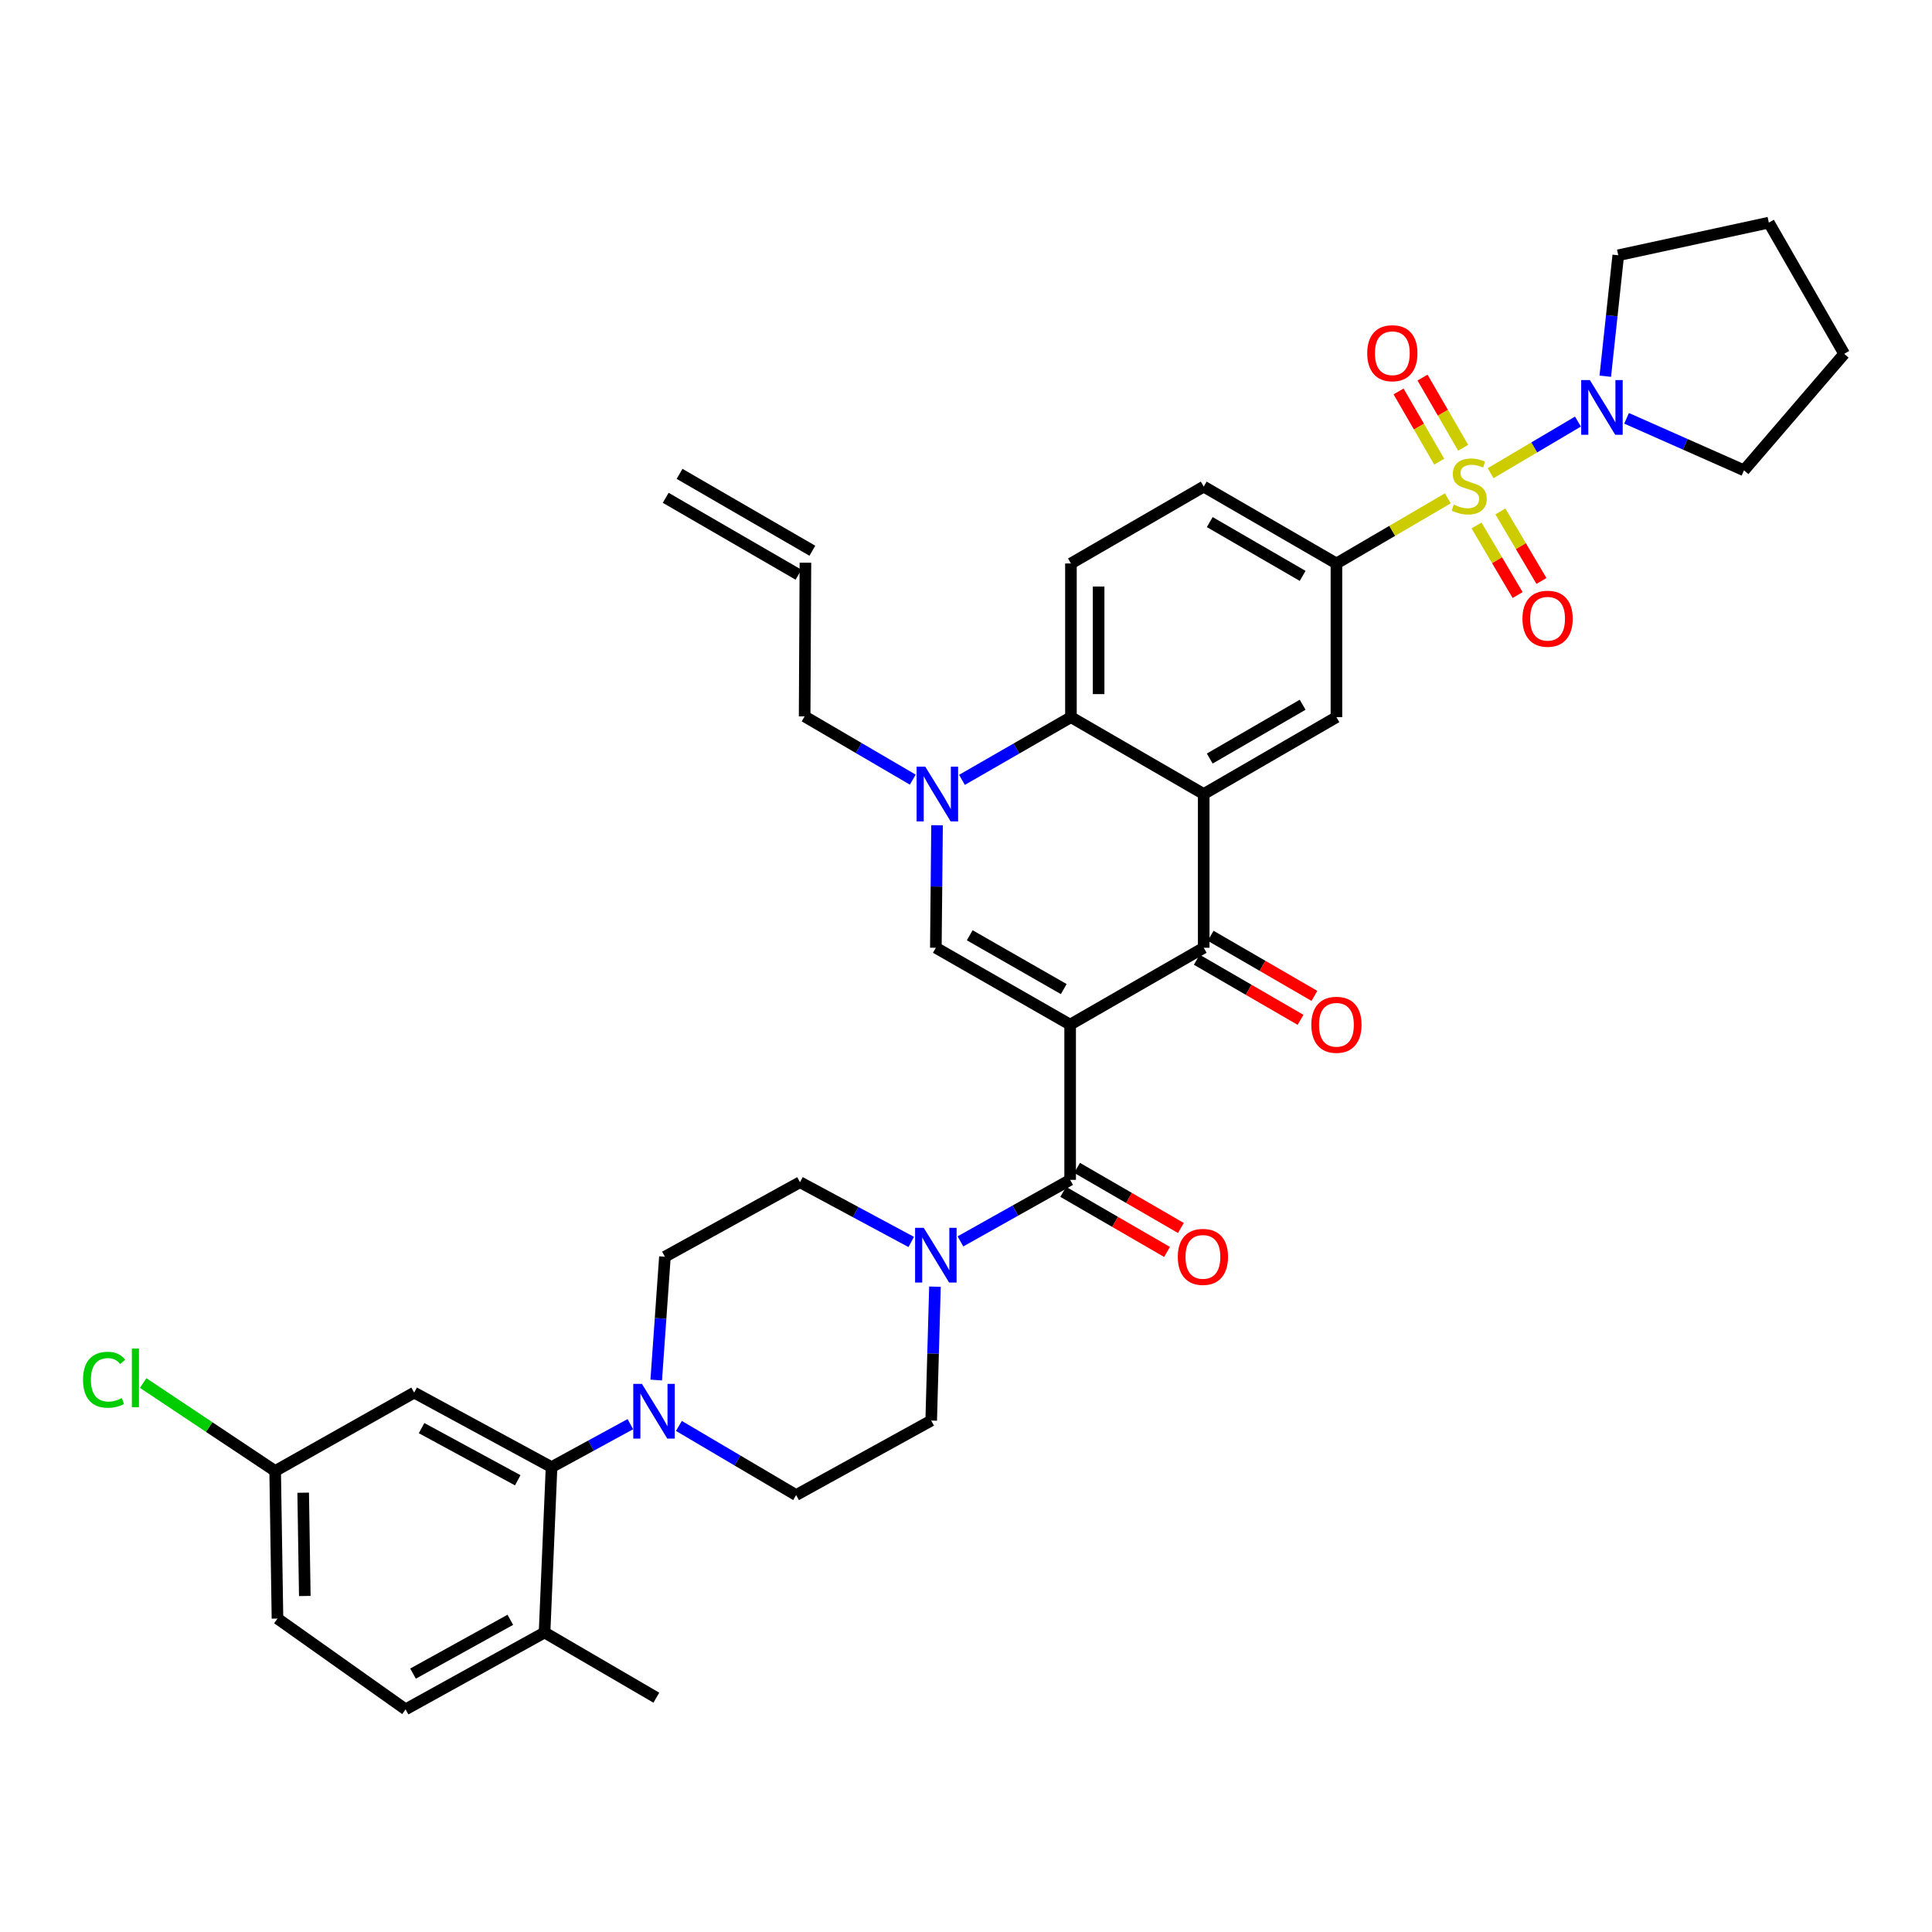 <?xml version='1.0' encoding='iso-8859-1'?>
<svg version='1.1' baseProfile='full'
              xmlns='http://www.w3.org/2000/svg'
                      xmlns:rdkit='http://www.rdkit.org/xml'
                      xmlns:xlink='http://www.w3.org/1999/xlink'
                  xml:space='preserve'
width='1000px' height='1000px' viewBox='0 0 1000 1000'>
<!-- END OF HEADER -->
<rect style='opacity:1.0;fill:#FFFFFF;stroke:none' width='1000' height='1000' x='0' y='0'> </rect>
<path class='bond-2' d='M 553.904,530.347 L 623.042,490.561' style='fill:none;fill-rule:evenodd;stroke:#000000;stroke-width:6px;stroke-linecap:butt;stroke-linejoin:miter;stroke-opacity:1' />
<path class='bond-3' d='M 553.904,530.347 L 484.391,490.561' style='fill:none;fill-rule:evenodd;stroke:#000000;stroke-width:6px;stroke-linecap:butt;stroke-linejoin:miter;stroke-opacity:1' />
<path class='bond-3' d='M 550.593,511.946 L 501.934,484.095' style='fill:none;fill-rule:evenodd;stroke:#000000;stroke-width:6px;stroke-linecap:butt;stroke-linejoin:miter;stroke-opacity:1' />
<path class='bond-4' d='M 553.904,530.347 L 553.904,610.692' style='fill:none;fill-rule:evenodd;stroke:#000000;stroke-width:6px;stroke-linecap:butt;stroke-linejoin:miter;stroke-opacity:1' />
<path class='bond-0' d='M 749.39,257.941 L 720.563,274.797' style='fill:none;fill-rule:evenodd;stroke:#CCCC00;stroke-width:6px;stroke-linecap:butt;stroke-linejoin:miter;stroke-opacity:1' />
<path class='bond-0' d='M 720.563,274.797 L 691.735,291.653' style='fill:none;fill-rule:evenodd;stroke:#000000;stroke-width:6px;stroke-linecap:butt;stroke-linejoin:miter;stroke-opacity:1' />
<path class='bond-8' d='M 771.535,244.924 L 794.142,231.565' style='fill:none;fill-rule:evenodd;stroke:#CCCC00;stroke-width:6px;stroke-linecap:butt;stroke-linejoin:miter;stroke-opacity:1' />
<path class='bond-8' d='M 794.142,231.565 L 816.748,218.206' style='fill:none;fill-rule:evenodd;stroke:#0000FF;stroke-width:6px;stroke-linecap:butt;stroke-linejoin:miter;stroke-opacity:1' />
<path class='bond-13' d='M 757.336,231.774 L 746.817,213.604' style='fill:none;fill-rule:evenodd;stroke:#CCCC00;stroke-width:6px;stroke-linecap:butt;stroke-linejoin:miter;stroke-opacity:1' />
<path class='bond-13' d='M 746.817,213.604 L 736.298,195.435' style='fill:none;fill-rule:evenodd;stroke:#FF0000;stroke-width:6px;stroke-linecap:butt;stroke-linejoin:miter;stroke-opacity:1' />
<path class='bond-13' d='M 744.937,238.952 L 734.419,220.782' style='fill:none;fill-rule:evenodd;stroke:#CCCC00;stroke-width:6px;stroke-linecap:butt;stroke-linejoin:miter;stroke-opacity:1' />
<path class='bond-13' d='M 734.419,220.782 L 723.9,202.612' style='fill:none;fill-rule:evenodd;stroke:#FF0000;stroke-width:6px;stroke-linecap:butt;stroke-linejoin:miter;stroke-opacity:1' />
<path class='bond-14' d='M 764.256,271.985 L 774.885,289.986' style='fill:none;fill-rule:evenodd;stroke:#CCCC00;stroke-width:6px;stroke-linecap:butt;stroke-linejoin:miter;stroke-opacity:1' />
<path class='bond-14' d='M 774.885,289.986 L 785.515,307.987' style='fill:none;fill-rule:evenodd;stroke:#FF0000;stroke-width:6px;stroke-linecap:butt;stroke-linejoin:miter;stroke-opacity:1' />
<path class='bond-14' d='M 776.592,264.701 L 787.221,282.702' style='fill:none;fill-rule:evenodd;stroke:#CCCC00;stroke-width:6px;stroke-linecap:butt;stroke-linejoin:miter;stroke-opacity:1' />
<path class='bond-14' d='M 787.221,282.702 L 797.851,300.702' style='fill:none;fill-rule:evenodd;stroke:#FF0000;stroke-width:6px;stroke-linecap:butt;stroke-linejoin:miter;stroke-opacity:1' />
<path class='bond-1' d='M 623.042,410.988 L 623.042,490.561' style='fill:none;fill-rule:evenodd;stroke:#000000;stroke-width:6px;stroke-linecap:butt;stroke-linejoin:miter;stroke-opacity:1' />
<path class='bond-10' d='M 623.042,410.988 L 691.735,371.202' style='fill:none;fill-rule:evenodd;stroke:#000000;stroke-width:6px;stroke-linecap:butt;stroke-linejoin:miter;stroke-opacity:1' />
<path class='bond-10' d='M 626.166,392.623 L 674.251,364.773' style='fill:none;fill-rule:evenodd;stroke:#000000;stroke-width:6px;stroke-linecap:butt;stroke-linejoin:miter;stroke-opacity:1' />
<path class='bond-37' d='M 623.042,410.988 L 554.317,371.202' style='fill:none;fill-rule:evenodd;stroke:#000000;stroke-width:6px;stroke-linecap:butt;stroke-linejoin:miter;stroke-opacity:1' />
<path class='bond-17' d='M 619.452,496.759 L 646.307,512.313' style='fill:none;fill-rule:evenodd;stroke:#000000;stroke-width:6px;stroke-linecap:butt;stroke-linejoin:miter;stroke-opacity:1' />
<path class='bond-17' d='M 646.307,512.313 L 673.161,527.867' style='fill:none;fill-rule:evenodd;stroke:#FF0000;stroke-width:6px;stroke-linecap:butt;stroke-linejoin:miter;stroke-opacity:1' />
<path class='bond-17' d='M 626.632,484.362 L 653.487,499.916' style='fill:none;fill-rule:evenodd;stroke:#000000;stroke-width:6px;stroke-linecap:butt;stroke-linejoin:miter;stroke-opacity:1' />
<path class='bond-17' d='M 653.487,499.916 L 680.341,515.47' style='fill:none;fill-rule:evenodd;stroke:#FF0000;stroke-width:6px;stroke-linecap:butt;stroke-linejoin:miter;stroke-opacity:1' />
<path class='bond-5' d='M 484.391,490.561 L 484.705,458.849' style='fill:none;fill-rule:evenodd;stroke:#000000;stroke-width:6px;stroke-linecap:butt;stroke-linejoin:miter;stroke-opacity:1' />
<path class='bond-5' d='M 484.705,458.849 L 485.019,427.137' style='fill:none;fill-rule:evenodd;stroke:#0000FF;stroke-width:6px;stroke-linecap:butt;stroke-linejoin:miter;stroke-opacity:1' />
<path class='bond-9' d='M 553.904,610.692 L 525.513,626.616' style='fill:none;fill-rule:evenodd;stroke:#000000;stroke-width:6px;stroke-linecap:butt;stroke-linejoin:miter;stroke-opacity:1' />
<path class='bond-9' d='M 525.513,626.616 L 497.123,642.541' style='fill:none;fill-rule:evenodd;stroke:#0000FF;stroke-width:6px;stroke-linecap:butt;stroke-linejoin:miter;stroke-opacity:1' />
<path class='bond-18' d='M 550.315,616.891 L 577.185,632.447' style='fill:none;fill-rule:evenodd;stroke:#000000;stroke-width:6px;stroke-linecap:butt;stroke-linejoin:miter;stroke-opacity:1' />
<path class='bond-18' d='M 577.185,632.447 L 604.054,648.002' style='fill:none;fill-rule:evenodd;stroke:#FF0000;stroke-width:6px;stroke-linecap:butt;stroke-linejoin:miter;stroke-opacity:1' />
<path class='bond-18' d='M 557.492,604.493 L 584.362,620.049' style='fill:none;fill-rule:evenodd;stroke:#000000;stroke-width:6px;stroke-linecap:butt;stroke-linejoin:miter;stroke-opacity:1' />
<path class='bond-18' d='M 584.362,620.049 L 611.232,635.604' style='fill:none;fill-rule:evenodd;stroke:#FF0000;stroke-width:6px;stroke-linecap:butt;stroke-linejoin:miter;stroke-opacity:1' />
<path class='bond-6' d='M 497.913,403.66 L 526.115,387.431' style='fill:none;fill-rule:evenodd;stroke:#0000FF;stroke-width:6px;stroke-linecap:butt;stroke-linejoin:miter;stroke-opacity:1' />
<path class='bond-6' d='M 526.115,387.431 L 554.317,371.202' style='fill:none;fill-rule:evenodd;stroke:#000000;stroke-width:6px;stroke-linecap:butt;stroke-linejoin:miter;stroke-opacity:1' />
<path class='bond-28' d='M 472.449,403.542 L 444.463,387.173' style='fill:none;fill-rule:evenodd;stroke:#0000FF;stroke-width:6px;stroke-linecap:butt;stroke-linejoin:miter;stroke-opacity:1' />
<path class='bond-28' d='M 444.463,387.173 L 416.478,370.804' style='fill:none;fill-rule:evenodd;stroke:#000000;stroke-width:6px;stroke-linecap:butt;stroke-linejoin:miter;stroke-opacity:1' />
<path class='bond-15' d='M 554.317,371.202 L 554.317,291.653' style='fill:none;fill-rule:evenodd;stroke:#000000;stroke-width:6px;stroke-linecap:butt;stroke-linejoin:miter;stroke-opacity:1' />
<path class='bond-15' d='M 568.643,359.269 L 568.643,303.585' style='fill:none;fill-rule:evenodd;stroke:#000000;stroke-width:6px;stroke-linecap:butt;stroke-linejoin:miter;stroke-opacity:1' />
<path class='bond-7' d='M 691.735,291.653 L 691.735,371.202' style='fill:none;fill-rule:evenodd;stroke:#000000;stroke-width:6px;stroke-linecap:butt;stroke-linejoin:miter;stroke-opacity:1' />
<path class='bond-39' d='M 691.735,291.653 L 623.042,251.866' style='fill:none;fill-rule:evenodd;stroke:#000000;stroke-width:6px;stroke-linecap:butt;stroke-linejoin:miter;stroke-opacity:1' />
<path class='bond-39' d='M 674.251,298.081 L 626.166,270.231' style='fill:none;fill-rule:evenodd;stroke:#000000;stroke-width:6px;stroke-linecap:butt;stroke-linejoin:miter;stroke-opacity:1' />
<path class='bond-32' d='M 841.912,216.517 L 872.303,229.977' style='fill:none;fill-rule:evenodd;stroke:#0000FF;stroke-width:6px;stroke-linecap:butt;stroke-linejoin:miter;stroke-opacity:1' />
<path class='bond-32' d='M 872.303,229.977 L 902.693,243.438' style='fill:none;fill-rule:evenodd;stroke:#000000;stroke-width:6px;stroke-linecap:butt;stroke-linejoin:miter;stroke-opacity:1' />
<path class='bond-33' d='M 830.892,194.73 L 834.249,163.427' style='fill:none;fill-rule:evenodd;stroke:#0000FF;stroke-width:6px;stroke-linecap:butt;stroke-linejoin:miter;stroke-opacity:1' />
<path class='bond-33' d='M 834.249,163.427 L 837.606,132.125' style='fill:none;fill-rule:evenodd;stroke:#000000;stroke-width:6px;stroke-linecap:butt;stroke-linejoin:miter;stroke-opacity:1' />
<path class='bond-21' d='M 483.933,665.983 L 482.96,700.632' style='fill:none;fill-rule:evenodd;stroke:#0000FF;stroke-width:6px;stroke-linecap:butt;stroke-linejoin:miter;stroke-opacity:1' />
<path class='bond-21' d='M 482.96,700.632 L 481.987,735.28' style='fill:none;fill-rule:evenodd;stroke:#000000;stroke-width:6px;stroke-linecap:butt;stroke-linejoin:miter;stroke-opacity:1' />
<path class='bond-22' d='M 471.655,642.841 L 442.865,627.376' style='fill:none;fill-rule:evenodd;stroke:#0000FF;stroke-width:6px;stroke-linecap:butt;stroke-linejoin:miter;stroke-opacity:1' />
<path class='bond-22' d='M 442.865,627.376 L 414.074,611.91' style='fill:none;fill-rule:evenodd;stroke:#000000;stroke-width:6px;stroke-linecap:butt;stroke-linejoin:miter;stroke-opacity:1' />
<path class='bond-11' d='M 339.661,714.301 L 341.912,682.39' style='fill:none;fill-rule:evenodd;stroke:#0000FF;stroke-width:6px;stroke-linecap:butt;stroke-linejoin:miter;stroke-opacity:1' />
<path class='bond-11' d='M 341.912,682.39 L 344.163,650.478' style='fill:none;fill-rule:evenodd;stroke:#000000;stroke-width:6px;stroke-linecap:butt;stroke-linejoin:miter;stroke-opacity:1' />
<path class='bond-12' d='M 326.27,737.144 L 305.876,748.262' style='fill:none;fill-rule:evenodd;stroke:#0000FF;stroke-width:6px;stroke-linecap:butt;stroke-linejoin:miter;stroke-opacity:1' />
<path class='bond-12' d='M 305.876,748.262 L 285.483,759.38' style='fill:none;fill-rule:evenodd;stroke:#000000;stroke-width:6px;stroke-linecap:butt;stroke-linejoin:miter;stroke-opacity:1' />
<path class='bond-38' d='M 351.395,738.06 L 381.732,755.954' style='fill:none;fill-rule:evenodd;stroke:#0000FF;stroke-width:6px;stroke-linecap:butt;stroke-linejoin:miter;stroke-opacity:1' />
<path class='bond-38' d='M 381.732,755.954 L 412.068,773.849' style='fill:none;fill-rule:evenodd;stroke:#000000;stroke-width:6px;stroke-linecap:butt;stroke-linejoin:miter;stroke-opacity:1' />
<path class='bond-16' d='M 285.483,759.38 L 214.37,720.811' style='fill:none;fill-rule:evenodd;stroke:#000000;stroke-width:6px;stroke-linecap:butt;stroke-linejoin:miter;stroke-opacity:1' />
<path class='bond-16' d='M 267.986,766.188 L 218.207,739.189' style='fill:none;fill-rule:evenodd;stroke:#000000;stroke-width:6px;stroke-linecap:butt;stroke-linejoin:miter;stroke-opacity:1' />
<path class='bond-20' d='M 285.483,759.38 L 281.861,844.977' style='fill:none;fill-rule:evenodd;stroke:#000000;stroke-width:6px;stroke-linecap:butt;stroke-linejoin:miter;stroke-opacity:1' />
<path class='bond-19' d='M 554.317,291.653 L 623.042,251.866' style='fill:none;fill-rule:evenodd;stroke:#000000;stroke-width:6px;stroke-linecap:butt;stroke-linejoin:miter;stroke-opacity:1' />
<path class='bond-27' d='M 214.37,720.811 L 142.422,761.393' style='fill:none;fill-rule:evenodd;stroke:#000000;stroke-width:6px;stroke-linecap:butt;stroke-linejoin:miter;stroke-opacity:1' />
<path class='bond-26' d='M 281.861,844.977 L 209.929,884.764' style='fill:none;fill-rule:evenodd;stroke:#000000;stroke-width:6px;stroke-linecap:butt;stroke-linejoin:miter;stroke-opacity:1' />
<path class='bond-26' d='M 264.138,838.409 L 213.785,866.26' style='fill:none;fill-rule:evenodd;stroke:#000000;stroke-width:6px;stroke-linecap:butt;stroke-linejoin:miter;stroke-opacity:1' />
<path class='bond-34' d='M 281.861,844.977 L 339.722,878.723' style='fill:none;fill-rule:evenodd;stroke:#000000;stroke-width:6px;stroke-linecap:butt;stroke-linejoin:miter;stroke-opacity:1' />
<path class='bond-24' d='M 481.987,735.28 L 412.068,773.849' style='fill:none;fill-rule:evenodd;stroke:#000000;stroke-width:6px;stroke-linecap:butt;stroke-linejoin:miter;stroke-opacity:1' />
<path class='bond-23' d='M 414.074,611.91 L 344.163,650.478' style='fill:none;fill-rule:evenodd;stroke:#000000;stroke-width:6px;stroke-linecap:butt;stroke-linejoin:miter;stroke-opacity:1' />
<path class='bond-25' d='M 416.884,291.255 L 416.478,370.804' style='fill:none;fill-rule:evenodd;stroke:#000000;stroke-width:6px;stroke-linecap:butt;stroke-linejoin:miter;stroke-opacity:1' />
<path class='bond-29' d='M 420.472,285.055 L 351.747,245.269' style='fill:none;fill-rule:evenodd;stroke:#000000;stroke-width:6px;stroke-linecap:butt;stroke-linejoin:miter;stroke-opacity:1' />
<path class='bond-29' d='M 413.295,297.454 L 344.57,257.667' style='fill:none;fill-rule:evenodd;stroke:#000000;stroke-width:6px;stroke-linecap:butt;stroke-linejoin:miter;stroke-opacity:1' />
<path class='bond-30' d='M 209.929,884.764 L 143.624,837.767' style='fill:none;fill-rule:evenodd;stroke:#000000;stroke-width:6px;stroke-linecap:butt;stroke-linejoin:miter;stroke-opacity:1' />
<path class='bond-31' d='M 142.422,761.393 L 108.263,738.624' style='fill:none;fill-rule:evenodd;stroke:#000000;stroke-width:6px;stroke-linecap:butt;stroke-linejoin:miter;stroke-opacity:1' />
<path class='bond-31' d='M 108.263,738.624 L 74.105,715.854' style='fill:none;fill-rule:evenodd;stroke:#00CC00;stroke-width:6px;stroke-linecap:butt;stroke-linejoin:miter;stroke-opacity:1' />
<path class='bond-41' d='M 142.422,761.393 L 143.624,837.767' style='fill:none;fill-rule:evenodd;stroke:#000000;stroke-width:6px;stroke-linecap:butt;stroke-linejoin:miter;stroke-opacity:1' />
<path class='bond-41' d='M 156.926,772.624 L 157.767,826.085' style='fill:none;fill-rule:evenodd;stroke:#000000;stroke-width:6px;stroke-linecap:butt;stroke-linejoin:miter;stroke-opacity:1' />
<path class='bond-36' d='M 902.693,243.438 L 954.545,183.141' style='fill:none;fill-rule:evenodd;stroke:#000000;stroke-width:6px;stroke-linecap:butt;stroke-linejoin:miter;stroke-opacity:1' />
<path class='bond-35' d='M 837.606,132.125 L 915.547,115.236' style='fill:none;fill-rule:evenodd;stroke:#000000;stroke-width:6px;stroke-linecap:butt;stroke-linejoin:miter;stroke-opacity:1' />
<path class='bond-40' d='M 915.547,115.236 L 954.545,183.141' style='fill:none;fill-rule:evenodd;stroke:#000000;stroke-width:6px;stroke-linecap:butt;stroke-linejoin:miter;stroke-opacity:1' />
<path  class='atom-1' d='M 752.46 261.188
Q 752.78 261.308, 754.1 261.868
Q 755.42 262.428, 756.86 262.788
Q 758.34 263.108, 759.78 263.108
Q 762.46 263.108, 764.02 261.828
Q 765.58 260.508, 765.58 258.228
Q 765.58 256.668, 764.78 255.708
Q 764.02 254.748, 762.82 254.228
Q 761.62 253.708, 759.62 253.108
Q 757.1 252.348, 755.58 251.628
Q 754.1 250.908, 753.02 249.388
Q 751.98 247.868, 751.98 245.308
Q 751.98 241.748, 754.38 239.548
Q 756.82 237.348, 761.62 237.348
Q 764.9 237.348, 768.62 238.908
L 767.7 241.988
Q 764.3 240.588, 761.74 240.588
Q 758.98 240.588, 757.46 241.748
Q 755.94 242.868, 755.98 244.828
Q 755.98 246.348, 756.74 247.268
Q 757.54 248.188, 758.66 248.708
Q 759.82 249.228, 761.74 249.828
Q 764.3 250.628, 765.82 251.428
Q 767.34 252.228, 768.42 253.868
Q 769.54 255.468, 769.54 258.228
Q 769.54 262.148, 766.9 264.268
Q 764.3 266.348, 759.94 266.348
Q 757.42 266.348, 755.5 265.788
Q 753.62 265.268, 751.38 264.348
L 752.46 261.188
' fill='#CCCC00'/>
<path  class='atom-6' d='M 478.919 396.828
L 488.199 411.828
Q 489.119 413.308, 490.599 415.988
Q 492.079 418.668, 492.159 418.828
L 492.159 396.828
L 495.919 396.828
L 495.919 425.148
L 492.039 425.148
L 482.079 408.748
Q 480.919 406.828, 479.679 404.628
Q 478.479 402.428, 478.119 401.748
L 478.119 425.148
L 474.439 425.148
L 474.439 396.828
L 478.919 396.828
' fill='#0000FF'/>
<path  class='atom-9' d='M 822.901 196.71
L 832.181 211.71
Q 833.101 213.19, 834.581 215.87
Q 836.061 218.55, 836.141 218.71
L 836.141 196.71
L 839.901 196.71
L 839.901 225.03
L 836.021 225.03
L 826.061 208.63
Q 824.901 206.71, 823.661 204.51
Q 822.461 202.31, 822.101 201.63
L 822.101 225.03
L 818.421 225.03
L 818.421 196.71
L 822.901 196.71
' fill='#0000FF'/>
<path  class='atom-10' d='M 478.131 635.523
L 487.411 650.523
Q 488.331 652.003, 489.811 654.683
Q 491.291 657.363, 491.371 657.523
L 491.371 635.523
L 495.131 635.523
L 495.131 663.843
L 491.251 663.843
L 481.291 647.443
Q 480.131 645.523, 478.891 643.323
Q 477.691 641.123, 477.331 640.443
L 477.331 663.843
L 473.651 663.843
L 473.651 635.523
L 478.131 635.523
' fill='#0000FF'/>
<path  class='atom-12' d='M 332.26 716.305
L 341.54 731.305
Q 342.46 732.785, 343.94 735.465
Q 345.42 738.145, 345.5 738.305
L 345.5 716.305
L 349.26 716.305
L 349.26 744.625
L 345.38 744.625
L 335.42 728.225
Q 334.26 726.305, 333.02 724.105
Q 331.82 721.905, 331.46 721.225
L 331.46 744.625
L 327.78 744.625
L 327.78 716.305
L 332.26 716.305
' fill='#0000FF'/>
<path  class='atom-14' d='M 707.674 182.823
Q 707.674 176.023, 711.034 172.223
Q 714.394 168.423, 720.674 168.423
Q 726.954 168.423, 730.314 172.223
Q 733.674 176.023, 733.674 182.823
Q 733.674 189.703, 730.274 193.623
Q 726.874 197.503, 720.674 197.503
Q 714.434 197.503, 711.034 193.623
Q 707.674 189.743, 707.674 182.823
M 720.674 194.303
Q 724.994 194.303, 727.314 191.423
Q 729.674 188.503, 729.674 182.823
Q 729.674 177.263, 727.314 174.463
Q 724.994 171.623, 720.674 171.623
Q 716.354 171.623, 713.994 174.423
Q 711.674 177.223, 711.674 182.823
Q 711.674 188.543, 713.994 191.423
Q 716.354 194.303, 720.674 194.303
' fill='#FF0000'/>
<path  class='atom-15' d='M 788.027 320.249
Q 788.027 313.449, 791.387 309.649
Q 794.747 305.849, 801.027 305.849
Q 807.307 305.849, 810.667 309.649
Q 814.027 313.449, 814.027 320.249
Q 814.027 327.129, 810.627 331.049
Q 807.227 334.929, 801.027 334.929
Q 794.787 334.929, 791.387 331.049
Q 788.027 327.169, 788.027 320.249
M 801.027 331.729
Q 805.347 331.729, 807.667 328.849
Q 810.027 325.929, 810.027 320.249
Q 810.027 314.689, 807.667 311.889
Q 805.347 309.049, 801.027 309.049
Q 796.707 309.049, 794.347 311.849
Q 792.027 314.649, 792.027 320.249
Q 792.027 325.969, 794.347 328.849
Q 796.707 331.729, 801.027 331.729
' fill='#FF0000'/>
<path  class='atom-18' d='M 678.735 530.427
Q 678.735 523.627, 682.095 519.827
Q 685.455 516.027, 691.735 516.027
Q 698.015 516.027, 701.375 519.827
Q 704.735 523.627, 704.735 530.427
Q 704.735 537.307, 701.335 541.227
Q 697.935 545.107, 691.735 545.107
Q 685.495 545.107, 682.095 541.227
Q 678.735 537.347, 678.735 530.427
M 691.735 541.907
Q 696.055 541.907, 698.375 539.027
Q 700.735 536.107, 700.735 530.427
Q 700.735 524.867, 698.375 522.067
Q 696.055 519.227, 691.735 519.227
Q 687.415 519.227, 685.055 522.027
Q 682.735 524.827, 682.735 530.427
Q 682.735 536.147, 685.055 539.027
Q 687.415 541.907, 691.735 541.907
' fill='#FF0000'/>
<path  class='atom-19' d='M 609.628 650.558
Q 609.628 643.758, 612.988 639.958
Q 616.348 636.158, 622.628 636.158
Q 628.908 636.158, 632.268 639.958
Q 635.628 643.758, 635.628 650.558
Q 635.628 657.438, 632.228 661.358
Q 628.828 665.238, 622.628 665.238
Q 616.388 665.238, 612.988 661.358
Q 609.628 657.478, 609.628 650.558
M 622.628 662.038
Q 626.948 662.038, 629.268 659.158
Q 631.628 656.238, 631.628 650.558
Q 631.628 644.998, 629.268 642.198
Q 626.948 639.358, 622.628 639.358
Q 618.308 639.358, 615.948 642.158
Q 613.628 644.958, 613.628 650.558
Q 613.628 656.278, 615.948 659.158
Q 618.308 662.038, 622.628 662.038
' fill='#FF0000'/>
<path  class='atom-32' d='M 42.971 714.159
Q 42.971 707.119, 46.251 703.439
Q 49.571 699.719, 55.851 699.719
Q 61.691 699.719, 64.811 703.839
L 62.171 705.999
Q 59.891 702.999, 55.851 702.999
Q 51.571 702.999, 49.291 705.879
Q 47.051 708.719, 47.051 714.159
Q 47.051 719.759, 49.371 722.639
Q 51.731 725.519, 56.291 725.519
Q 59.411 725.519, 63.051 723.639
L 64.171 726.639
Q 62.691 727.599, 60.451 728.159
Q 58.211 728.719, 55.731 728.719
Q 49.571 728.719, 46.251 724.959
Q 42.971 721.199, 42.971 714.159
' fill='#00CC00'/>
<path  class='atom-32' d='M 68.251 697.999
L 71.931 697.999
L 71.931 728.359
L 68.251 728.359
L 68.251 697.999
' fill='#00CC00'/>
</svg>

